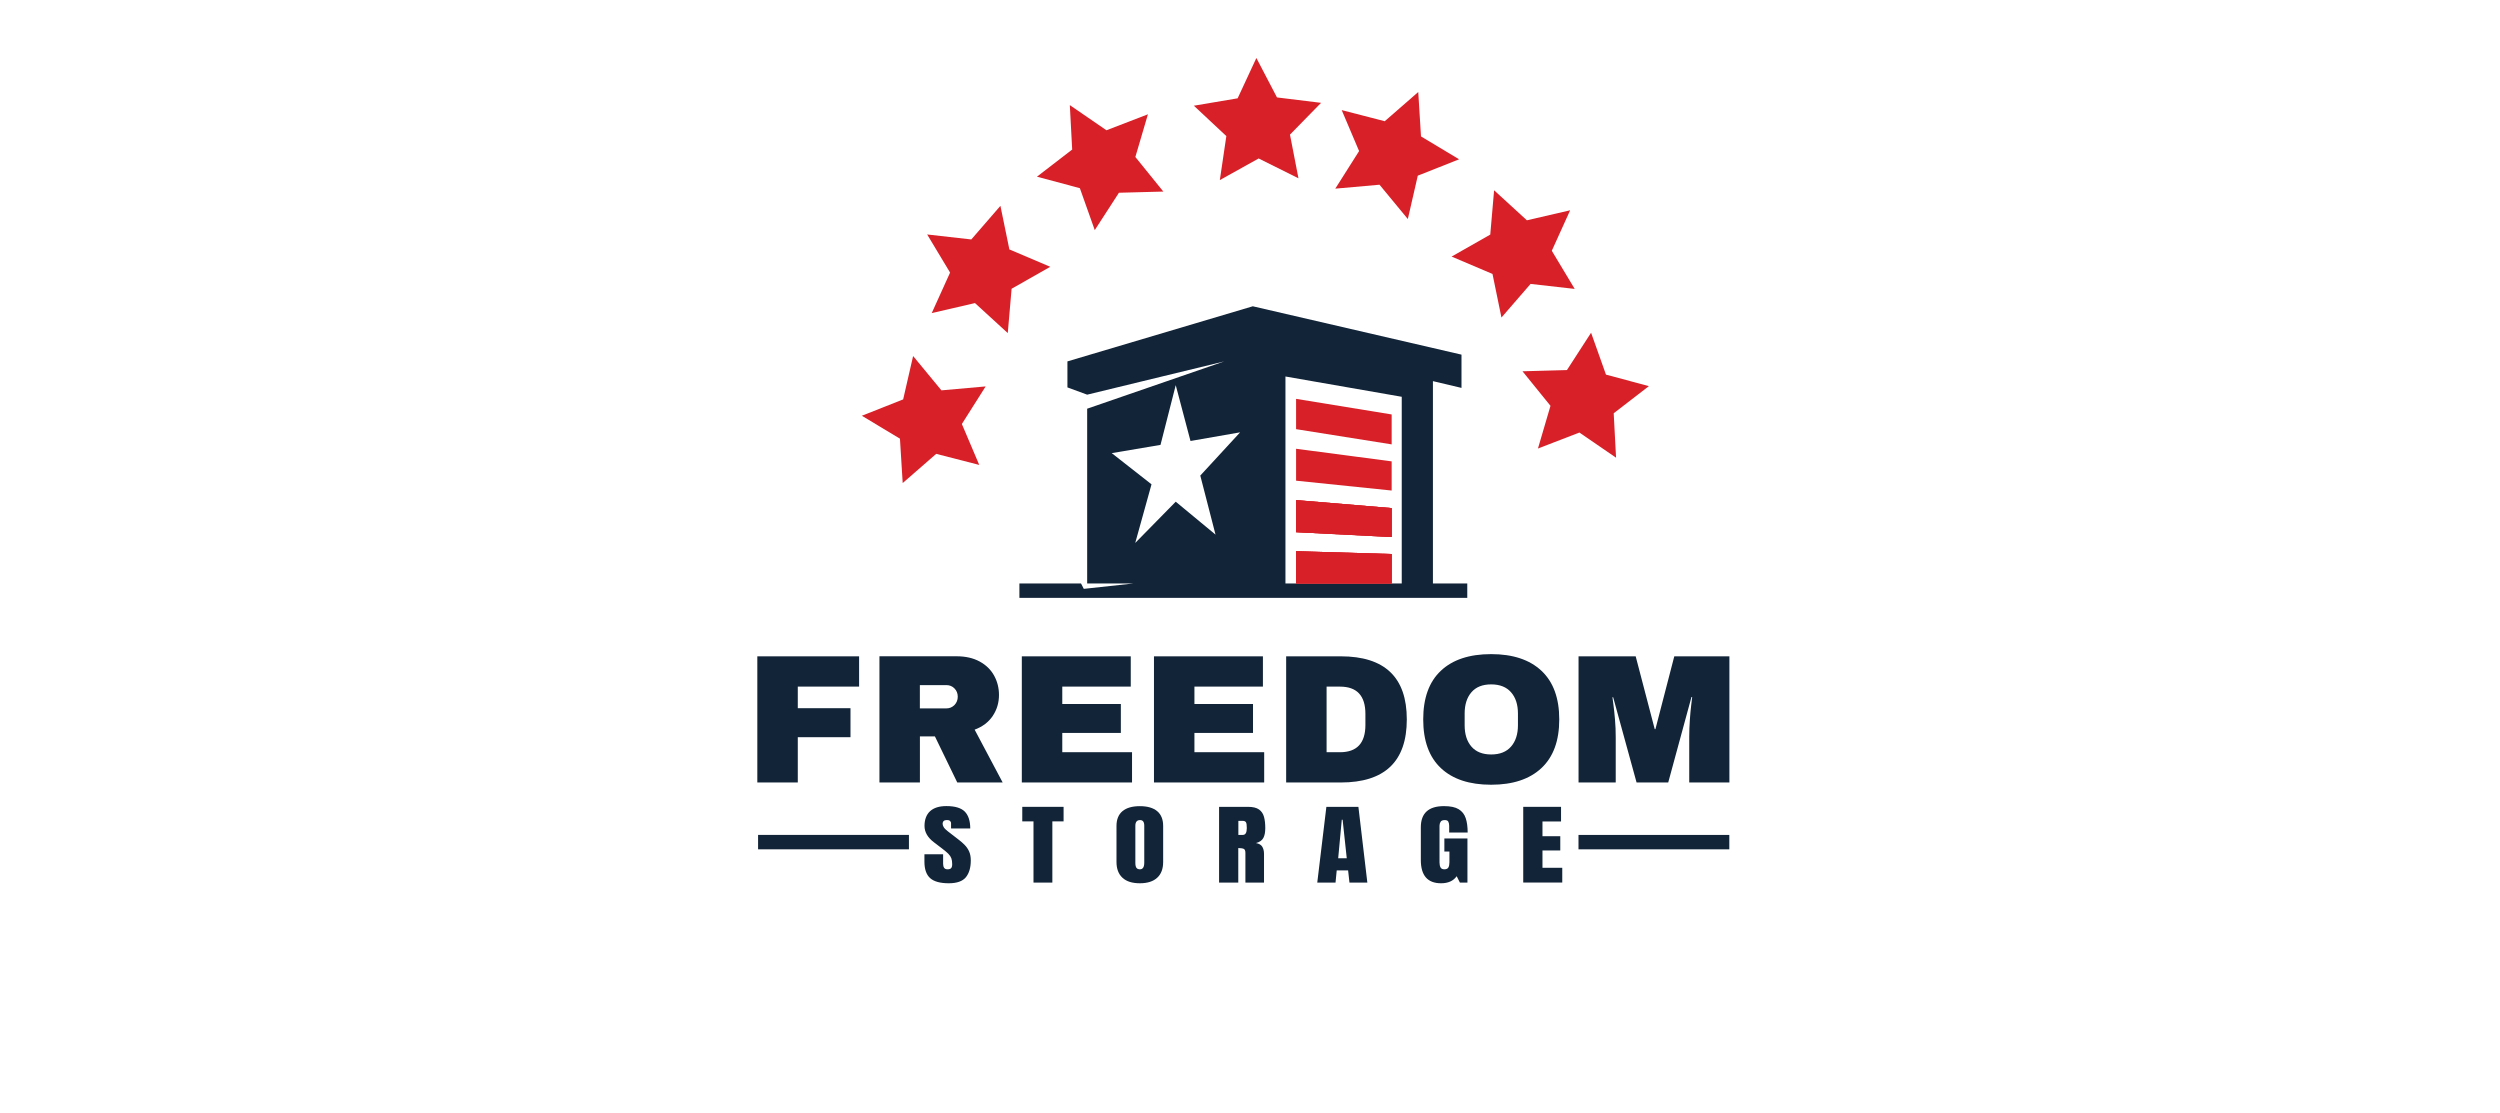 <svg width="310" height="138" viewBox="0 0 310 138" fill="none" xmlns="http://www.w3.org/2000/svg">
<g clip-path="url(#clip0_624_9019)">
<g filter="url(#filter0_d_624_9019)">
<rect x="13.387" y="-14.517" width="283.653" height="136.886" rx="4" fill="url(#paint0_linear_624_9019)"/>
</g>
<g clip-path="url(#clip1_624_9019)">
<path d="M161.008 22.108L156.074 19.649L151.26 22.328L152.066 16.872L148.037 13.108L153.468 12.191L155.791 7.191L158.345 12.081L163.813 12.752L159.956 16.693L161.008 22.108Z" fill="#D82028"/>
<path d="M144.253 23.754L138.748 23.9L135.75 28.534L133.903 23.334L128.582 21.909L132.951 18.544L132.658 13.035L137.2 16.154L142.343 14.172L140.784 19.466L144.253 23.754Z" fill="#D82028"/>
<path d="M130.231 33.083L125.439 35.804L124.963 41.302L120.897 37.581L115.534 38.823L117.81 33.801L114.969 29.074L120.442 29.692L124.052 25.525L125.161 30.929L130.231 33.083Z" fill="#D82028"/>
<path d="M122.221 47.916L119.27 52.576L121.425 57.65L116.089 56.277L111.934 59.898L111.594 54.395L106.869 51.554L111.992 49.526L113.226 44.148L116.737 48.404L122.221 47.916Z" fill="#D82028"/>
<path d="M190.706 55.616L192.26 50.322L188.791 46.04L194.301 45.888L197.294 41.26L199.141 46.454L204.462 47.88L200.098 51.245L200.391 56.754L195.844 53.635L190.706 55.616Z" fill="#D82028"/>
<path d="M186.179 39.373L185.07 33.969L180 31.815L184.793 29.089L185.269 23.596L189.334 27.318L194.698 26.076L192.422 31.097L195.263 35.825L189.79 35.206L186.179 39.373Z" fill="#D82028"/>
<path d="M174.571 27.16L171.06 22.904L165.576 23.392L168.527 18.732L166.371 13.653L171.708 15.032L175.863 11.41L176.203 16.913L180.928 19.754L175.805 21.783L174.571 27.16Z" fill="#D82028"/>
<path d="M177.683 72.352V72.945V47.261L181.225 48.1V43.975L155.346 37.979L132.361 44.814V48.037L134.809 48.939L151.804 44.814L134.809 50.679V72.347H140.57L134.391 73.018L134.045 72.347H126.406V74.134H181.942V72.347H177.683V72.352ZM159.396 46.685L173.816 49.201V72.352H159.396V46.685Z" fill="#122438"/>
<path d="M160.715 62.011L172.566 63.002V66.592L160.715 65.994V62.011Z" fill="#D82028"/>
<path d="M160.715 68.348L172.566 68.699V72.352H160.715V68.348Z" fill="#D82028"/>
<path d="M172.566 63.002V66.592L160.715 65.994V62.011L172.566 63.002Z" fill="#D82028"/>
<path d="M160.715 68.348L172.566 68.699V72.352H160.715V68.348Z" fill="#D82028"/>
<path d="M172.566 51.392V55.103L160.715 53.216V49.458L172.566 51.392Z" fill="#D82028"/>
<path d="M172.566 57.21V60.826L160.715 59.605V55.648L172.566 57.21Z" fill="#D82028"/>
<path d="M172.566 63.002V66.592L160.715 65.994V62.011L172.566 63.002Z" fill="#D82028"/>
<path d="M172.566 68.699V72.352H160.715V68.348L172.566 68.699Z" fill="#D82028"/>
<path d="M143.902 55.166L145.791 47.759L147.622 54.683L153.775 53.609L148.836 58.971L150.725 66.293L145.791 62.21L140.768 67.326L142.788 60.056L137.854 56.188L143.902 55.166Z" fill="white"/>
<path d="M93.908 81.383H106.529V85.136H98.926V87.82H105.461V91.41H98.926V97.024H93.908V81.378V81.383Z" fill="#122438"/>
<path d="M123.1 88.774C122.587 89.544 121.833 90.115 120.855 90.477L124.329 97.024H118.699L115.931 91.316H114.069V97.024H109.051V81.378H118.605C119.725 81.378 120.682 81.593 121.478 82.028C122.273 82.463 122.869 83.045 123.272 83.779C123.675 84.512 123.874 85.314 123.874 86.179C123.874 87.133 123.618 87.998 123.1 88.774ZM118.354 85.362C118.082 85.089 117.747 84.953 117.354 84.953H114.063V87.841H117.354C117.747 87.841 118.082 87.699 118.354 87.421C118.626 87.144 118.762 86.798 118.762 86.389C118.762 85.98 118.626 85.639 118.354 85.367V85.362Z" fill="#122438"/>
<path d="M126.71 81.383H140.215V85.136H131.723V87.296H138.985V90.886H131.723V93.271H140.372V97.024H126.705V81.378L126.71 81.383Z" fill="#122438"/>
<path d="M143.097 81.383H156.602V85.136H148.11V87.296H155.372V90.886H148.11V93.271H156.759V97.024H143.092V81.378L143.097 81.383Z" fill="#122438"/>
<path d="M174.444 89.209C174.444 94.424 171.712 97.029 166.25 97.029H159.484V81.383H166.25C171.712 81.383 174.444 83.988 174.444 89.203V89.209ZM164.497 93.276H166.156C168.259 93.276 169.311 92.149 169.311 89.89V88.527C169.311 86.268 168.259 85.141 166.156 85.141H164.497V93.281V93.276Z" fill="#122438"/>
<path d="M191.145 83.181C192.61 84.56 193.348 86.567 193.348 89.209C193.348 91.85 192.615 93.853 191.145 95.236C189.674 96.615 187.597 97.307 184.903 97.307C182.208 97.307 180.131 96.62 178.671 95.247C177.211 93.874 176.479 91.861 176.479 89.209C176.479 86.557 177.206 84.544 178.671 83.171C180.131 81.797 182.208 81.111 184.903 81.111C187.597 81.111 189.674 81.803 191.145 83.181ZM182.454 85.844C181.894 86.494 181.617 87.374 181.617 88.48V89.937C181.617 91.043 181.894 91.924 182.454 92.574C183.014 93.224 183.83 93.554 184.908 93.554C185.986 93.554 186.802 93.229 187.372 92.574C187.937 91.924 188.225 91.043 188.225 89.937V88.48C188.225 87.374 187.943 86.494 187.372 85.844C186.807 85.194 185.986 84.864 184.908 84.864C183.83 84.864 183.014 85.189 182.454 85.844Z" fill="#122438"/>
<path d="M209.465 97.029V91.389C209.465 90.692 209.491 89.974 209.543 89.24C209.595 88.506 209.653 87.888 209.716 87.385C209.779 86.887 209.815 86.567 209.831 86.431H209.742L206.859 97.029H202.935L200.031 86.457H199.942C199.957 86.593 199.999 86.908 200.067 87.4C200.135 87.893 200.198 88.506 200.261 89.24C200.324 89.974 200.35 90.692 200.35 91.389V97.029H195.74V81.383H202.825L205.185 90.409H205.274L207.612 81.383H214.446V97.029H209.475H209.465Z" fill="#122438"/>
<path d="M214.44 103.528H195.734V105.316H214.44V103.528Z" fill="#122438"/>
<path d="M112.708 103.528H94.002V105.316H112.708V103.528Z" fill="#122438"/>
<path d="M117.648 109.525C116.581 109.525 115.806 109.31 115.335 108.885C114.864 108.461 114.629 107.779 114.629 106.846V105.929H116.947V107.103C116.947 107.318 116.989 107.491 117.072 107.611C117.156 107.732 117.297 107.795 117.501 107.795C117.706 107.795 117.862 107.748 117.946 107.643C118.03 107.543 118.072 107.381 118.072 107.15C118.072 106.862 118.035 106.621 117.967 106.427C117.894 106.233 117.774 106.05 117.596 105.871C117.418 105.693 117.177 105.489 116.868 105.253L115.817 104.451C115.032 103.859 114.639 103.177 114.639 102.412C114.639 101.647 114.87 101.002 115.335 100.583C115.801 100.163 116.471 99.954 117.35 99.954C118.422 99.954 119.186 100.184 119.636 100.64C120.086 101.102 120.311 101.799 120.311 102.732H117.931V102.087C117.931 101.961 117.883 101.862 117.794 101.788C117.706 101.715 117.58 101.683 117.423 101.683C117.235 101.683 117.099 101.725 117.015 101.809C116.926 101.893 116.884 102.003 116.884 102.134C116.884 102.265 116.926 102.407 117.015 102.559C117.104 102.711 117.276 102.889 117.538 103.088L118.888 104.131C119.16 104.336 119.406 104.556 119.631 104.786C119.856 105.017 120.039 105.284 120.175 105.588C120.311 105.892 120.379 106.264 120.379 106.699C120.379 107.58 120.175 108.272 119.772 108.775C119.364 109.273 118.658 109.525 117.653 109.525H117.648Z" fill="#122438"/>
<path d="M128.154 109.441V101.851H126.762V100.048H131.884V101.851H130.492V109.441H128.148H128.154Z" fill="#122438"/>
<path d="M141.334 109.525C140.397 109.525 139.68 109.299 139.188 108.843C138.691 108.387 138.445 107.732 138.445 106.878V102.417C138.445 101.615 138.691 101.002 139.183 100.588C139.675 100.174 140.392 99.964 141.339 99.964C142.286 99.964 143.003 100.174 143.495 100.588C143.986 101.002 144.232 101.615 144.232 102.417V106.878C144.232 107.737 143.986 108.392 143.489 108.843C142.992 109.299 142.281 109.525 141.344 109.525H141.334ZM141.354 107.795C141.71 107.795 141.888 107.517 141.888 106.967V102.381C141.888 101.919 141.716 101.689 141.37 101.689C140.978 101.689 140.784 101.925 140.784 102.396V106.977C140.784 107.271 140.826 107.48 140.915 107.606C141.004 107.732 141.15 107.795 141.354 107.795Z" fill="#122438"/>
<path d="M151.166 109.441V100.048H154.761C155.362 100.048 155.812 100.158 156.121 100.378C156.425 100.598 156.634 100.902 156.738 101.296C156.843 101.689 156.895 102.15 156.895 102.679C156.895 103.209 156.817 103.602 156.655 103.906C156.493 104.21 156.189 104.425 155.739 104.54C156.105 104.603 156.367 104.75 156.513 104.98C156.66 105.211 156.738 105.515 156.738 105.887V109.441H154.431V105.767C154.431 105.494 154.363 105.321 154.222 105.258C154.08 105.195 153.855 105.159 153.547 105.159V109.446H151.176L151.166 109.441ZM153.552 103.528H154.117C154.441 103.528 154.604 103.245 154.604 102.679C154.604 102.312 154.567 102.071 154.499 101.961C154.426 101.846 154.295 101.788 154.101 101.788H153.557V103.528H153.552Z" fill="#122438"/>
<path d="M163.341 109.441L164.471 100.048H168.442L169.551 109.441H167.333L167.165 107.926H165.753L165.606 109.441H163.33H163.341ZM165.931 106.422H166.998L166.485 101.647H166.381L165.936 106.422H165.931Z" fill="#122438"/>
<path d="M178.693 109.525C177.019 109.525 176.182 108.565 176.182 106.642V102.59C176.182 100.834 177.139 99.959 179.059 99.959C179.85 99.959 180.456 100.085 180.875 100.342C181.294 100.598 181.587 100.965 181.749 101.453C181.911 101.94 181.99 102.533 181.99 103.235H179.698V102.401C179.698 102.197 179.661 102.029 179.593 101.893C179.525 101.757 179.384 101.689 179.164 101.689C178.892 101.689 178.714 101.762 178.63 101.909C178.541 102.056 178.5 102.213 178.5 102.391V106.941C178.5 107.192 178.541 107.397 178.625 107.559C178.709 107.716 178.866 107.795 179.107 107.795C179.347 107.795 179.52 107.716 179.604 107.559C179.687 107.402 179.729 107.192 179.729 106.93V105.588H179.101V103.969H181.963V109.441H181.027L180.629 108.649C180.221 109.231 179.577 109.525 178.698 109.525H178.693Z" fill="#122438"/>
<path d="M188.881 109.441V100.048H193.569V101.862H191.267V103.691H193.475V105.457H191.267V107.606H193.721V109.435H188.881V109.441Z" fill="#122438"/>
</g>
</g>
<defs>
<filter id="filter0_d_624_9019" x="1.387" y="-25.517" width="307.652" height="160.886" filterUnits="userSpaceOnUse" color-interpolation-filters="sRGB">
<feFlood flood-opacity="0" result="BackgroundImageFix"/>
<feColorMatrix in="SourceAlpha" type="matrix" values="0 0 0 0 0 0 0 0 0 0 0 0 0 0 0 0 0 0 127 0" result="hardAlpha"/>
<feOffset dy="1"/>
<feGaussianBlur stdDeviation="6"/>
<feColorMatrix type="matrix" values="0 0 0 0 0 0 0 0 0 0 0 0 0 0 0 0 0 0 0.5 0"/>
<feBlend mode="normal" in2="BackgroundImageFix" result="effect1_dropShadow_624_9019"/>
<feBlend mode="normal" in="SourceGraphic" in2="effect1_dropShadow_624_9019" result="shape"/>
</filter>
<linearGradient id="paint0_linear_624_9019" x1="50.747" y1="15.982" x2="122.277" y2="382.261" gradientUnits="userSpaceOnUse">
<stop stop-color="white"/>
<stop offset="1" stop-color="white"/>
</linearGradient>
<clipPath id="clip0_624_9019">
<rect width="310" height="138" fill="white"/>
</clipPath>
<clipPath id="clip1_624_9019">
<rect width="120.527" height="102.334" fill="white" transform="translate(93.908 7.191)"/>
</clipPath>
</defs>
</svg>
